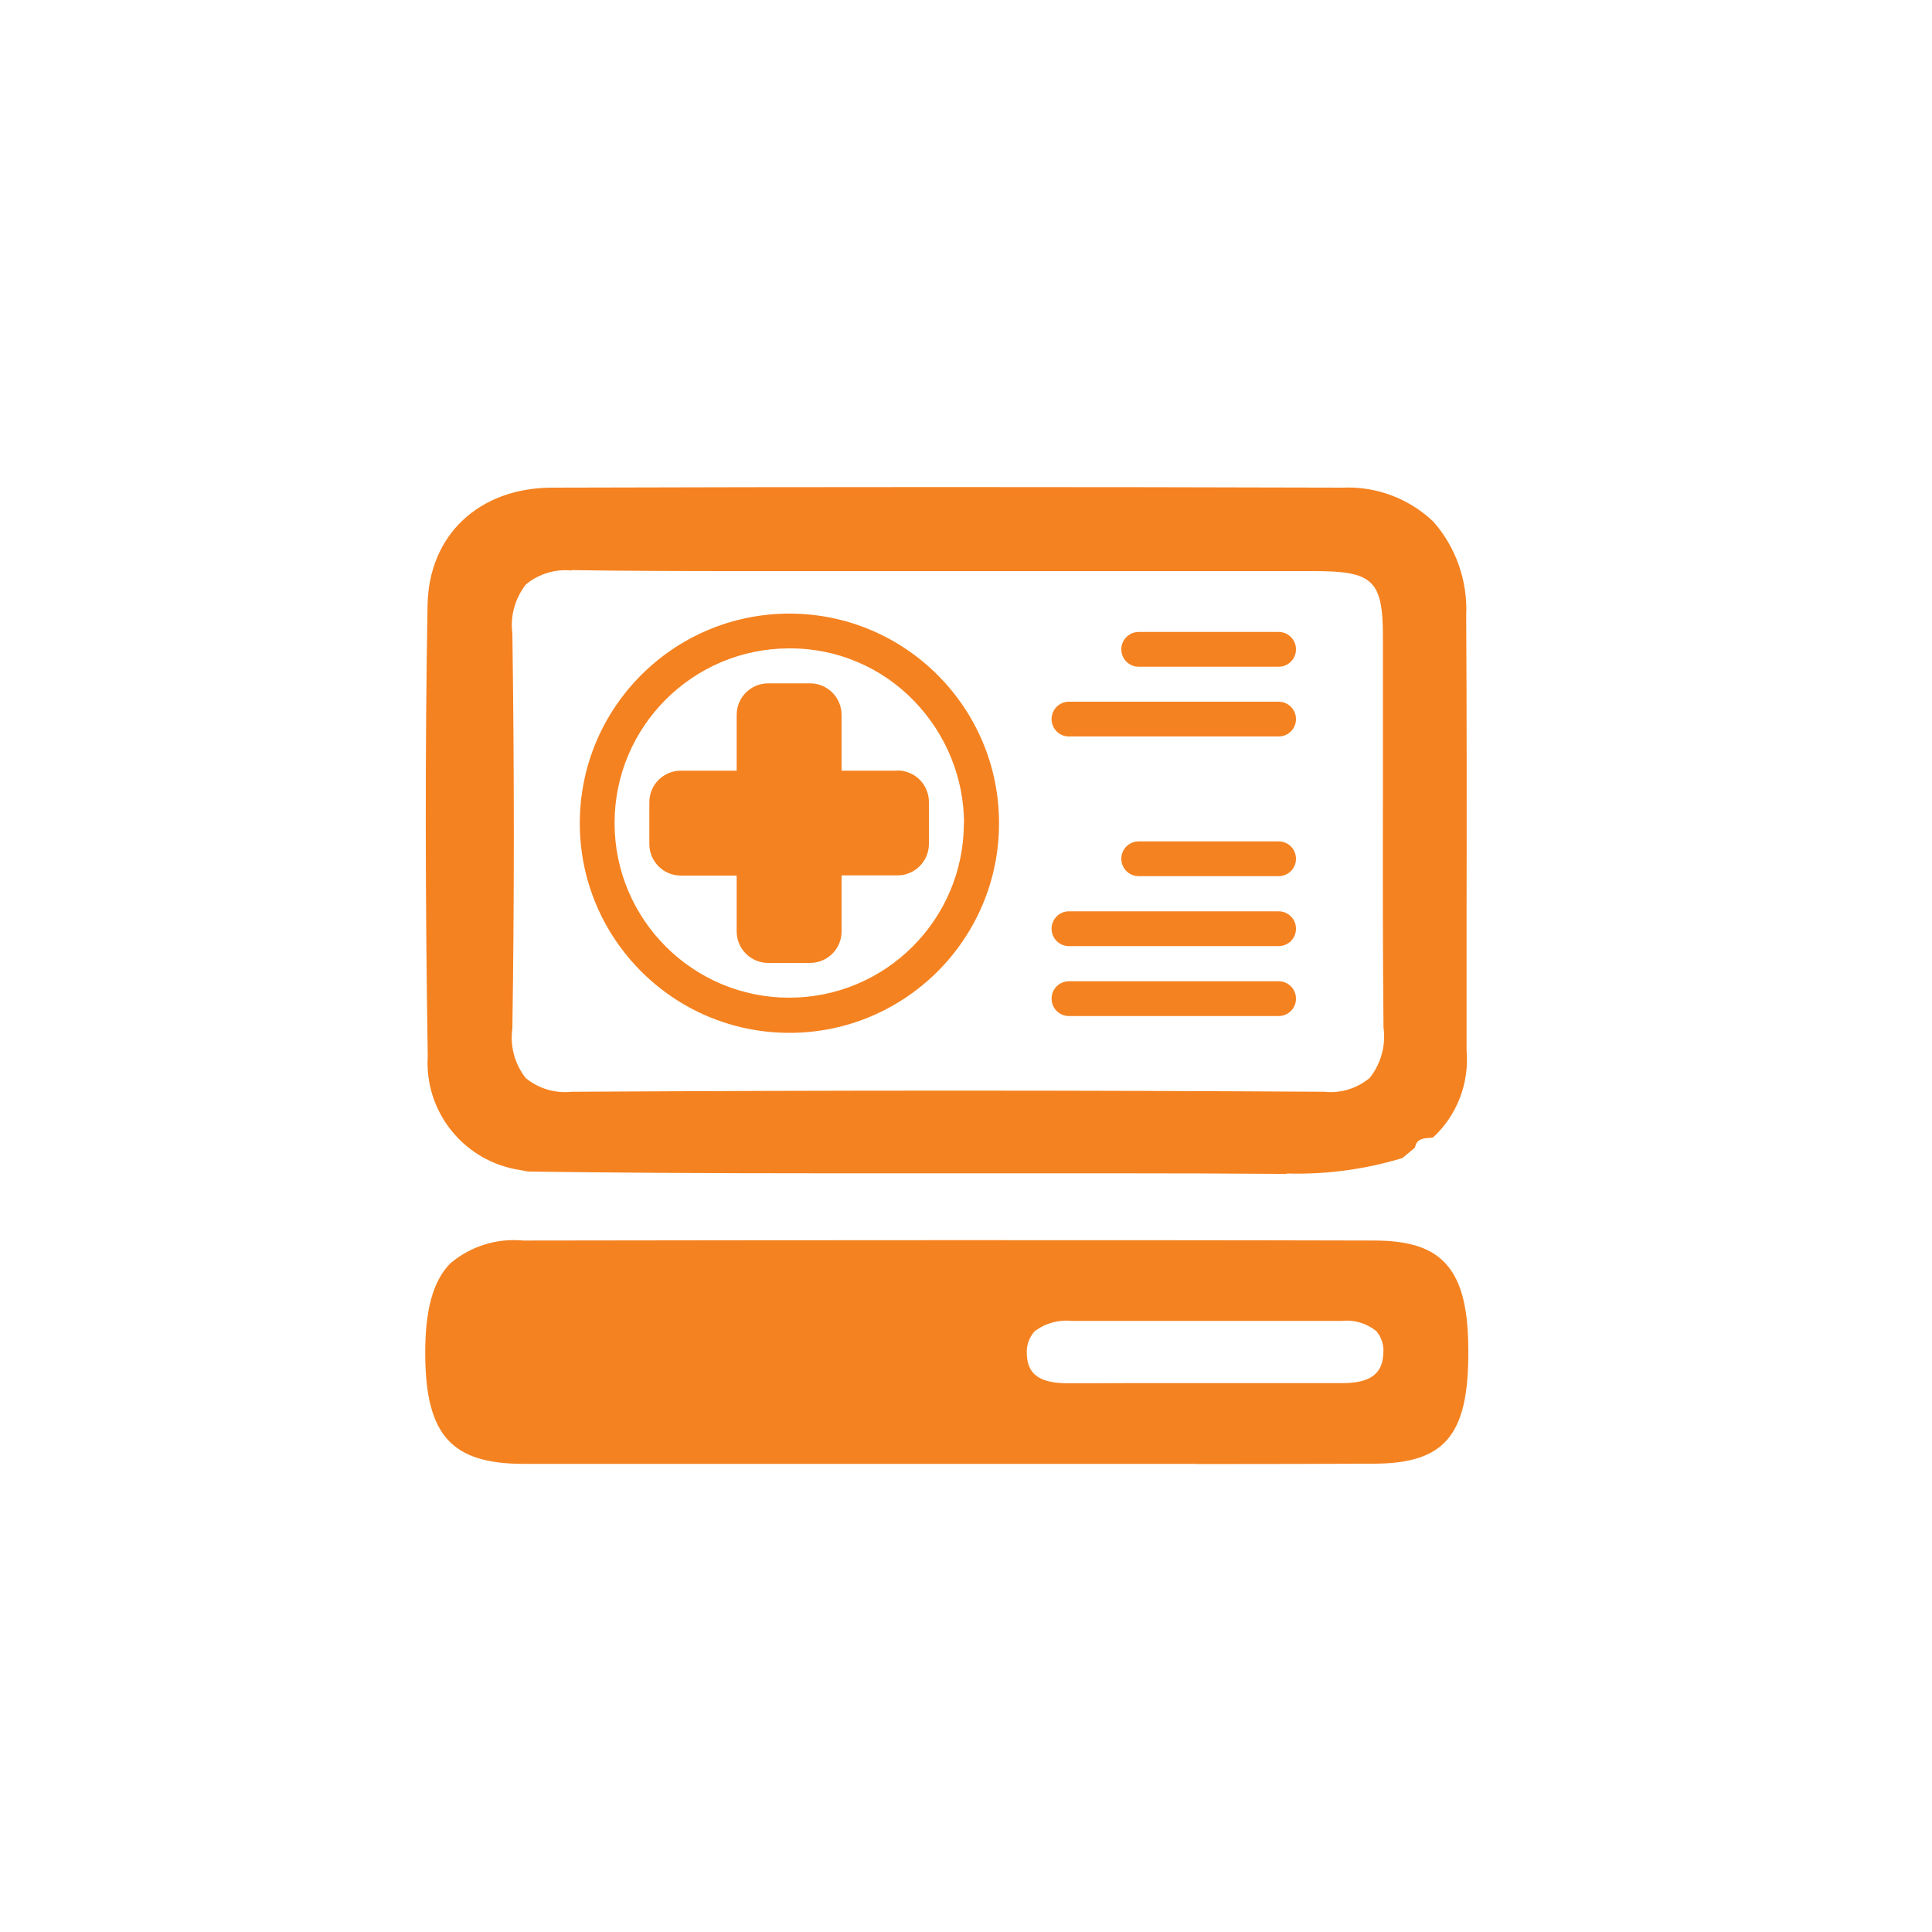 <?xml version="1.0" encoding="UTF-8"?><svg id="Layer_1" xmlns="http://www.w3.org/2000/svg" width="100" height="100" xmlns:xlink="http://www.w3.org/1999/xlink" viewBox="0 0 100 100"><defs><style>.cls-1{fill:#f58220;}.cls-2{clip-path:url(#clippath);}.cls-3{fill:none;}</style><clipPath id="clippath"><rect class="cls-3" x="21" y="23" width="55" height="55"/></clipPath></defs><g class="cls-2"><g id="portal"><g id="Group_669"><g id="Group_662"><g id="Group_664"><path id="Path_1606" class="cls-1" d="m66.18,34.51h-7.24c-.5,0-.9-.4-.9-.9s.4-.9.9-.9h7.24c.5,0,.9.4.9.9s-.4.9-.9.9m.9,2.71h0c0-.5-.4-.9-.9-.9h-10.85c-.5,0-.9.4-.9.9s.4.9.9.9h10.85c.5,0,.9-.4.9-.9m0,7.23h0c0-.5-.4-.9-.9-.9h-7.24c-.5,0-.9.4-.9.9s.4.9.9.9h7.24c.5,0,.9-.4.9-.9m0,7.24h0c0-.5-.4-.9-.9-.9h-10.85c-.5,0-.9.4-.9.9s.4.9.9.9h10.85c.5,0,.9-.4.9-.9m0-3.62h0c0-.5-.4-.9-.9-.9h-10.85c-.5,0-.9.4-.9.9s.4.9.9.9h10.85c.5,0,.9-.4.9-.9m-15.37-5.46c0,5.99-4.86,10.85-10.85,10.85s-10.85-4.86-10.85-10.85c0-5.99,4.86-10.85,10.85-10.85,5.99,0,10.85,4.86,10.85,10.85m-1.81,0c-.01-2.35-.93-4.6-2.56-6.3-1.69-1.77-4.04-2.77-6.49-2.75-4.99,0-9.04,4.05-9.04,9.04s4.05,9.04,9.04,9.04,9.04-4.05,9.04-9.04m-3.44-2.71h-2.89v-2.89c0-.9-.73-1.63-1.63-1.63h-2.17c-.9,0-1.63.73-1.63,1.63h0v2.89h-2.89c-.9,0-1.63.73-1.63,1.63h0v2.17c0,.9.73,1.63,1.63,1.63h2.89v2.89c0,.9.73,1.63,1.63,1.63h2.17c.9,0,1.63-.73,1.63-1.63h0v-2.9h2.89c.9,0,1.63-.73,1.63-1.63h0v-2.17c0-.9-.73-1.63-1.63-1.63h0"/></g></g><g id="Group_663"><path id="Exclusion_2" class="cls-1" d="m66.58,60.76h-.34c-2.59-.02-5.35-.03-8.69-.03-2.34,0-4.73,0-7.03,0h-.39c-2.45,0-4.99,0-7.5,0-6.14,0-10.83-.03-15.2-.09-.14,0-.27-.03-.4-.06l-.11-.02c-2.88-.43-4.96-2.99-4.78-5.89-.13-8.3-.14-15.93-.01-23.34.06-3.63,2.65-6.08,6.45-6.09,6.95-.02,13.79-.03,20.32-.03,7.01,0,13.94.01,20.59.03,1.74-.08,3.44.56,4.7,1.76,1.17,1.33,1.78,3.07,1.7,4.84.03,5.11.03,10.3.02,15.33v7.23c.14,1.68-.5,3.33-1.73,4.47-.08.02-.17.03-.25.03-.3.03-.61.06-.69.5l-.65.54c-1.94.59-3.97.86-6,.8ZM29.6,29.53c-.86-.09-1.71.17-2.38.72-.56.72-.82,1.63-.7,2.53.1,6.99.1,13.88,0,20.46-.13.91.12,1.83.69,2.56.67.55,1.53.8,2.39.71h.05c6.69-.04,13.35-.06,19.78-.06s12.85.02,19.07.06h.04c.85.09,1.7-.17,2.36-.72.58-.74.84-1.68.71-2.61-.04-4.06-.04-8.2-.03-12.19h0c0-2.63,0-5.34,0-8.01,0-2.94-.51-3.42-3.54-3.42-2.39,0-5,0-8.21,0h-10.45c-1.83,0-3.69,0-5.49,0h-.03c-1.8,0-3.67,0-5.51,0-3.39,0-6.14-.01-8.66-.05h-.11Z"/><path id="Exclusion_1" class="cls-1" d="m61.93,75.77h-26.11c-3.36,0-6.13,0-8.7,0-3.74,0-5.07-1.47-5.11-5.59-.02-2.34.39-3.86,1.29-4.78,1.04-.89,2.41-1.32,3.77-1.19,7.3-.01,14.71-.02,22.02-.02s14.72,0,22.02.02c1.88,0,3.06.4,3.81,1.3s1.08,2.26,1.08,4.47c.01,4.3-1.21,5.76-4.85,5.78-2.68.01-5.53.02-9.22.02Zm3.98-4.18c1.05,0,2.27,0,3.47,0h.05c1.05,0,2.14-.19,2.17-1.56.04-.41-.1-.83-.37-1.14-.5-.4-1.14-.59-1.78-.52h-13.96c-.7-.07-1.4.12-1.95.55-.29.33-.43.76-.39,1.19.04,1.3,1.09,1.49,2.22,1.49h.06c.86,0,1.76-.01,2.85-.01h7.62Z"/></g></g></g></g></svg>